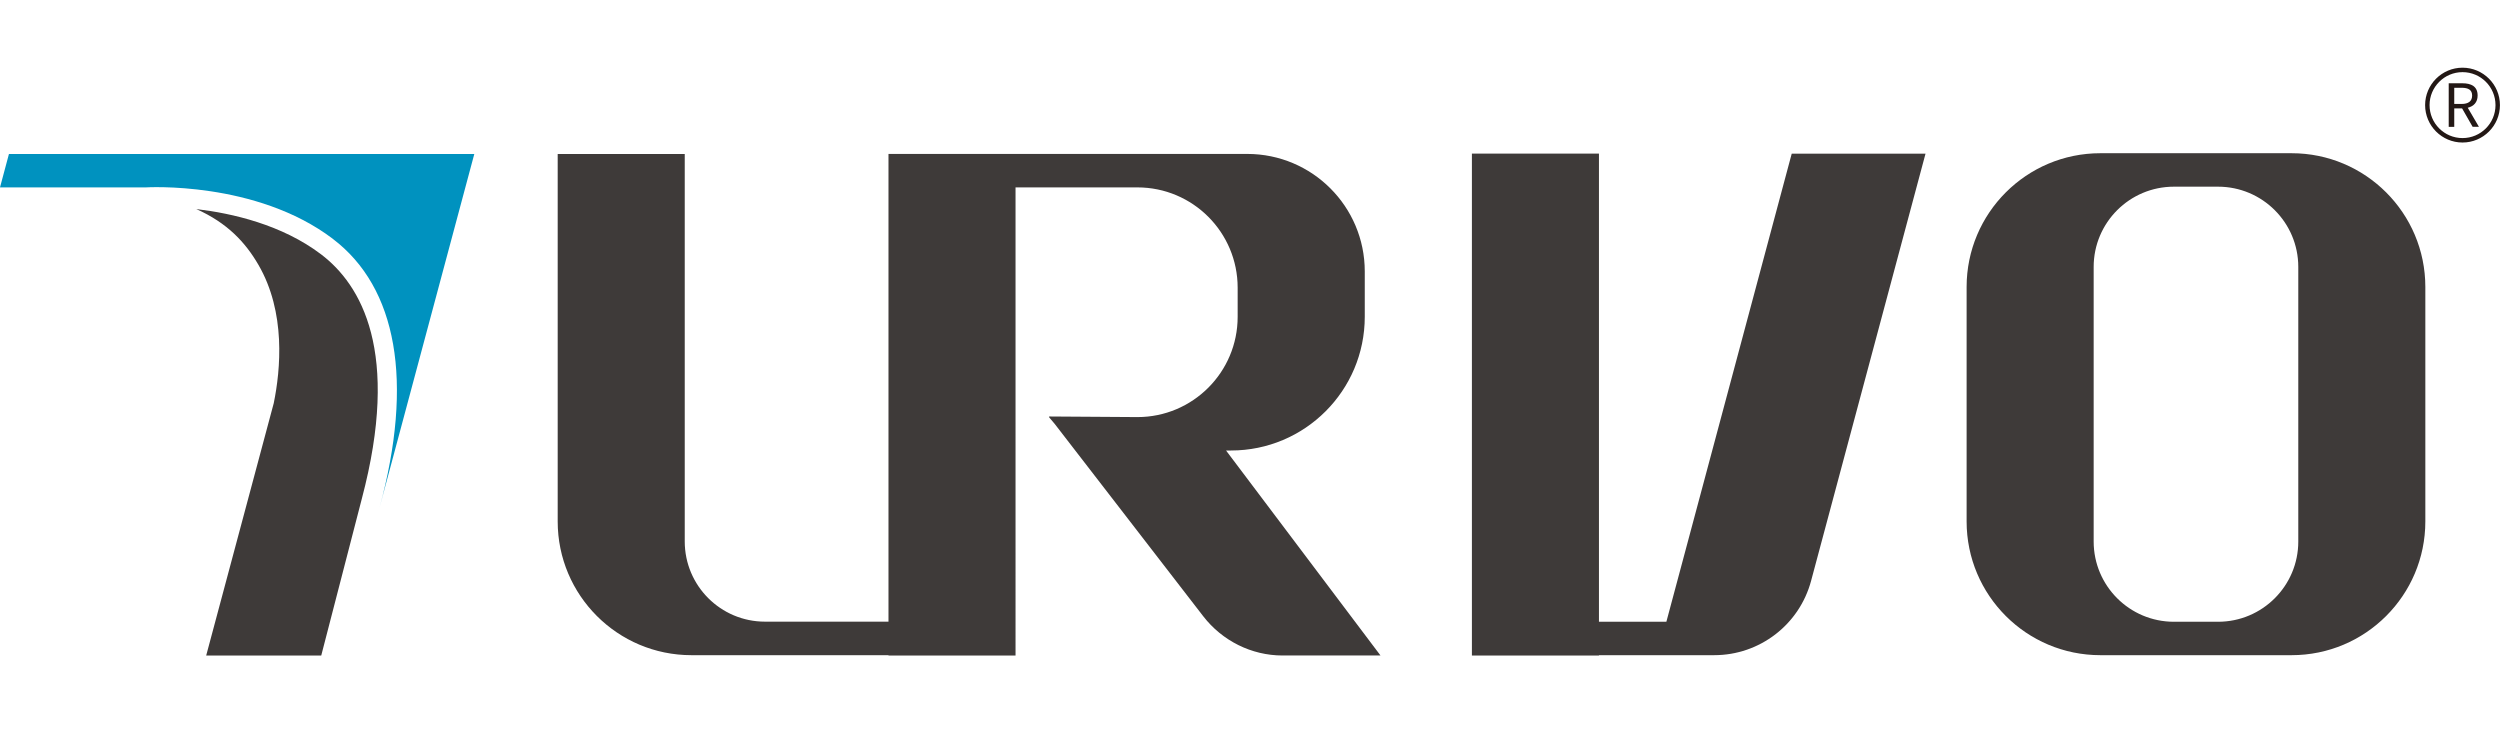 <?xml version="1.0" encoding="UTF-8"?><svg id="_圖層_2" xmlns="http://www.w3.org/2000/svg" viewBox="0 0 455.72 137.14"><defs><style>.cls-1{fill:#0092bf;}.cls-2{fill:#3e3a39;}.cls-3{fill:#231815;}</style></defs><g id="_圖層_1-2"><g><g><g><path class="cls-2" d="m37.59,119.49h20.97l7.4-28.59c7.08-26.77-.13-38.99-7.42-44.53-7.15-5.43-16.24-7.49-22.76-8.26,5.63,2.51,8.94,6.05,11.32,10.15,5.04,8.66,4.05,19.12,2.8,25.24l-12.31,45.98Z"/><path class="cls-1" d="m60.68,43.55c11.7,8.89,14.75,25.99,8.5,49.01l17.28-64.49H1.63l-1.63,6.09h26.57s20.1-1.26,34.12,9.39Z"/></g><path class="cls-2" d="m417.73,27.93h-34.86c-13.46,0-24.38,10.92-24.38,24.38v42.74c0,13.46,10.92,24.38,24.38,24.38h34.86c13.46,0,24.38-10.92,24.38-24.38v-42.74c0-13.46-10.92-24.38-24.38-24.38Zm1.22,33.23v37.55c0,8.08-6.55,14.63-14.63,14.63h-8.04c-8.08,0-14.63-6.55-14.63-14.63v-50.05c0-8.08,6.55-14.63,14.63-14.63h8.04c8.08,0,14.63,6.55,14.63,14.63v12.51Z"/><path class="cls-2" d="m224.4,82.12c13.46,0,24.38-10.92,24.38-24.38v-8.26c0-11.83-9.59-21.42-21.42-21.42h-65.4v85.26h-22.51c-8.08,0-14.63-6.55-14.63-14.63V28.07h-23.16v66.98c0,13.46,10.92,24.38,24.38,24.38h35.92v.06h23.16V34.16h22.21c10.1,0,18.28,8.19,18.28,18.29v5.3c0,10.09-8.18,18.28-18.27,18.28l-16.13-.11.09.11h-.09l1.04,1.23,27.09,35.08c3.46,4.47,8.8,7.15,14.45,7.15h17.86l-28.15-37.36h.88Z"/><path class="cls-2" d="m303.77,113.33h-12.3V28h-23.16v91.49h23.16v-.06h16.74s4.27,0,4.27,0c8.28,0,15.52-5.56,17.66-13.55l20.86-77.87h-24.39s-22.85,85.33-22.85,85.33Z"/></g><g><path class="cls-3" d="m450.74,23.13l-1.93-3.37h-1.43v3.37h-1.01v-7.95h2.49c1.62,0,2.78.57,2.78,2.23,0,1.24-.72,1.97-1.8,2.23l2.04,3.48h-1.14Zm-3.36-4.18h1.33c1.25,0,1.93-.5,1.93-1.53s-.68-1.42-1.93-1.42h-1.33v2.95Z"/><path class="cls-3" d="m448.89,25.98c-3.76,0-6.82-3.06-6.82-6.82s3.06-6.82,6.82-6.82,6.82,3.06,6.82,6.82-3.06,6.82-6.82,6.82Zm0-12.83c-3.31,0-6.01,2.69-6.01,6.01s2.69,6.01,6.01,6.01,6.01-2.69,6.01-6.01-2.69-6.01-6.01-6.01Z"/></g></g></g></svg>